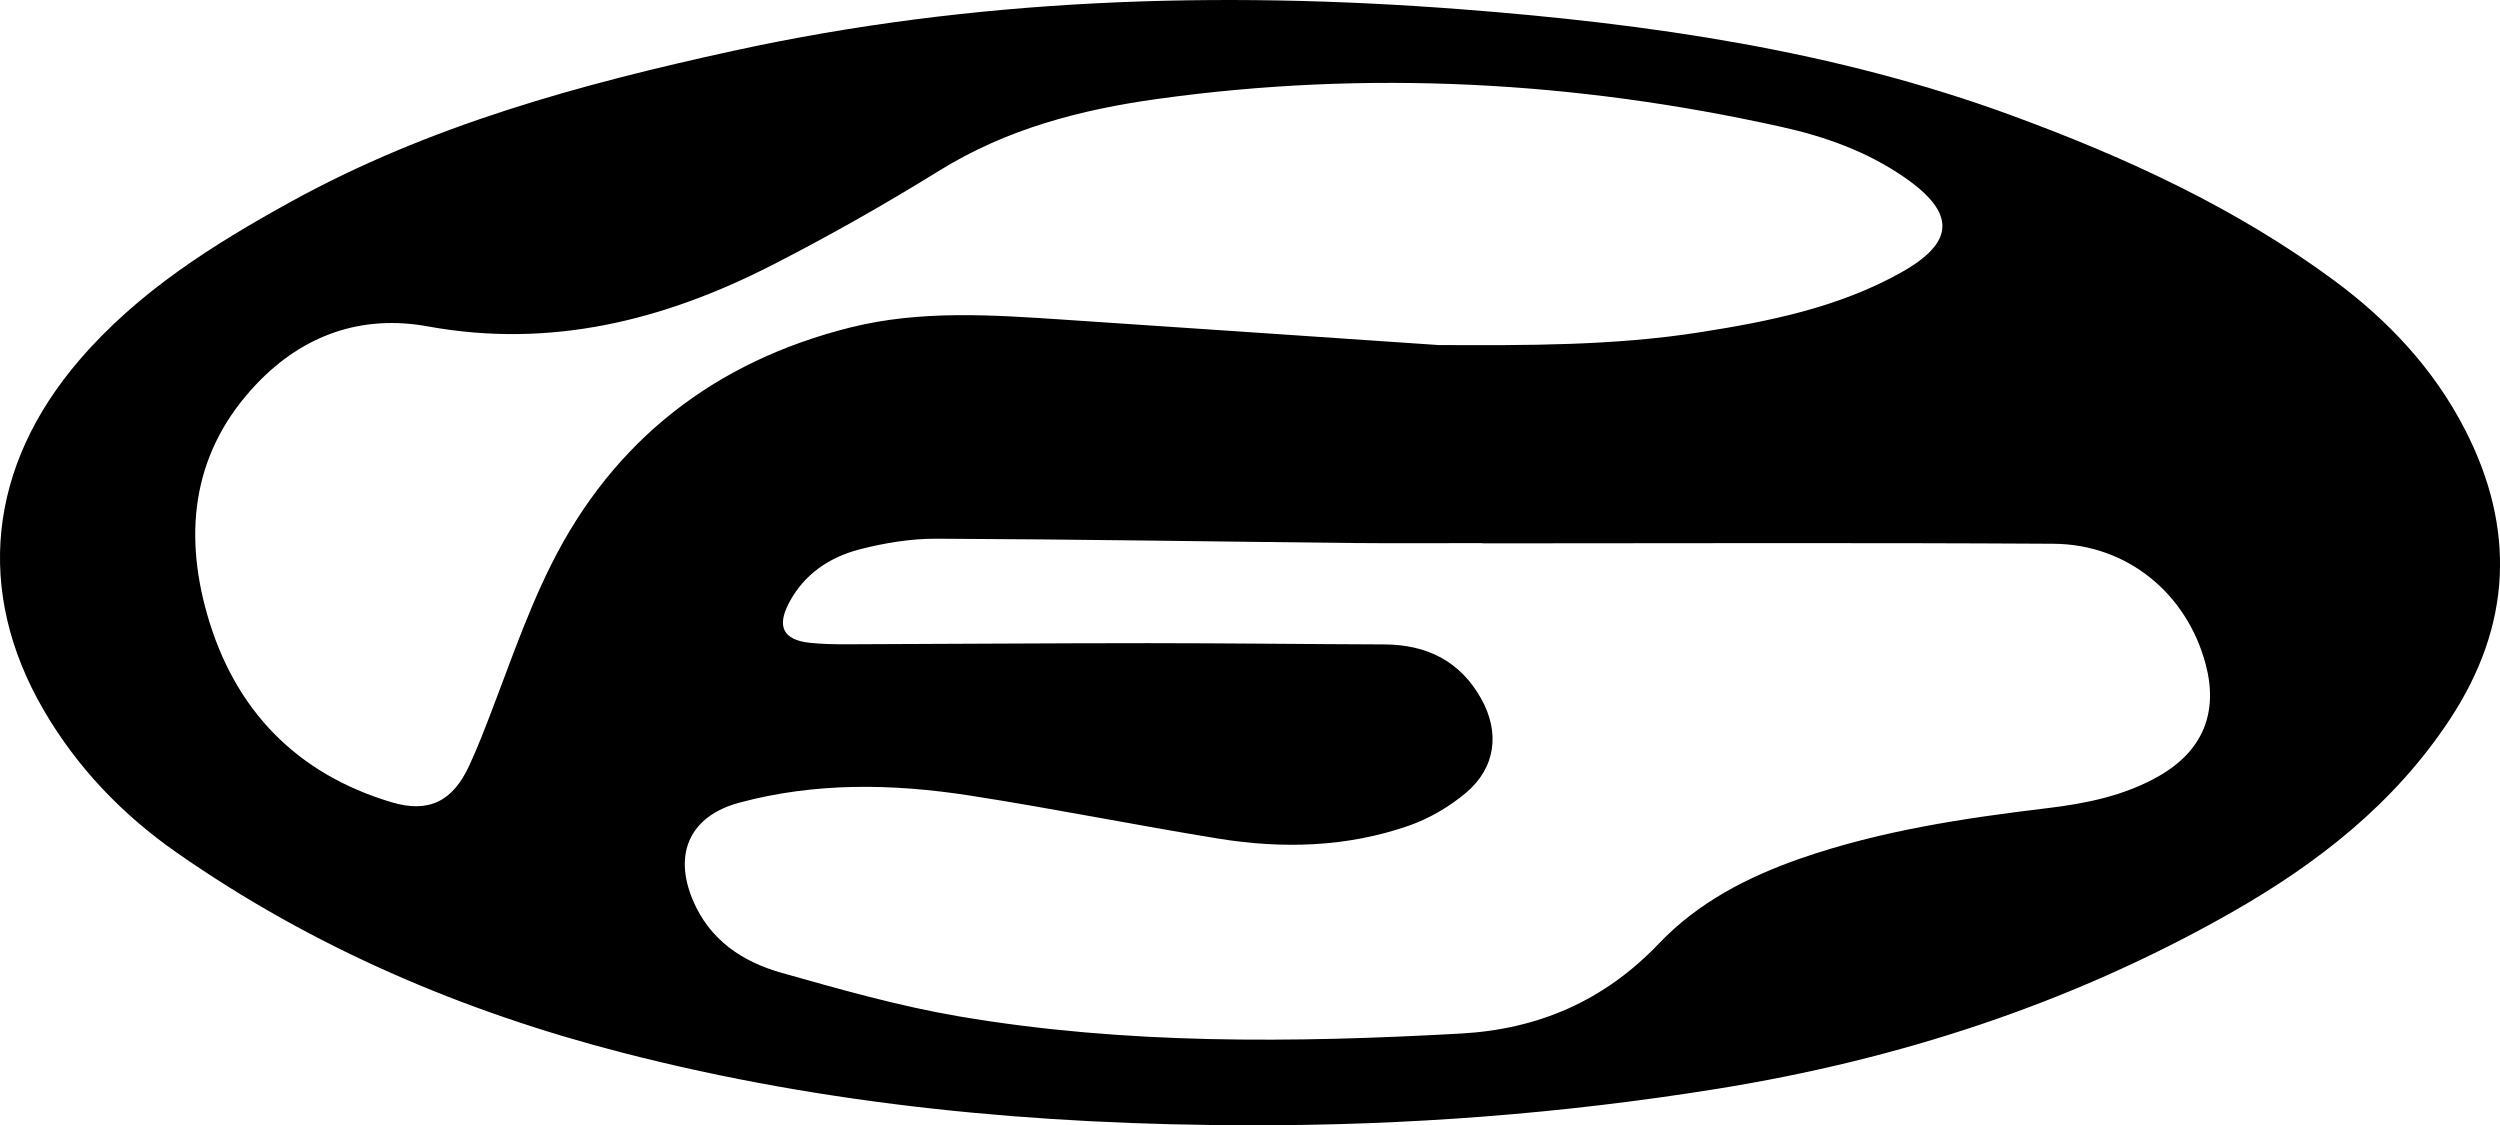 <?xml version="1.0" encoding="UTF-8"?> <svg xmlns="http://www.w3.org/2000/svg" id="_Слой_2" data-name="Слой 2" viewBox="0 0 693.61 312.2"><g id="_Слой_1-2" data-name="Слой 1"><path d="M346.5,312.2c-58.69-.1-116.79-5.44-173.78-20.13-44.4-11.44-86.05-29.22-123.75-55.56-15.04-10.51-27.62-23.61-36.89-39.57C-7.02,164.05-3.33,129.34,22.11,99.8c16.28-18.91,36.93-31.88,58.48-43.77,38.52-21.24,80.25-32.63,122.91-41.94C270.26-.48,337.68-2.63,405.38,2.57c52.04,4,103.68,11.39,153.08,29.58,31.53,11.6,61.9,25.57,89.08,45.63,15.04,11.1,27.65,24.52,36.31,41.31,14.22,27.61,12.98,54.46-4.13,80.46-15.41,23.42-36.84,40.12-60.86,53.75-44.39,25.21-92.17,40.7-142.44,48.79-43.02,6.93-86.34,10.21-129.92,10.11Zm64.76-161.45s0-.05,0-.07c-11.83,0-23.66,.1-35.49-.02-38.65-.4-77.3-1.05-115.95-1.2-7.07-.03-14.31,1.16-21.18,2.92-8.42,2.16-15.54,6.86-19.76,14.93-3.43,6.55-1.55,10.22,5.71,11.02,3.47,.38,6.98,.43,10.48,.42,27.83-.08,55.66-.31,83.48-.31,21.83,0,43.66,.28,65.49,.35,11.79,.04,21.04,4.6,26.89,15.03,5.3,9.45,4.02,19.25-4.26,26.18-4.61,3.86-10.17,7.13-15.85,9.1-17.18,5.97-35.01,6.45-52.82,3.56-23.01-3.74-45.88-8.36-68.91-11.94-21.37-3.32-42.83-3.72-63.99,1.98-13.56,3.65-18.35,13.96-12.91,26.95,4.67,11.15,13.76,17.17,24.61,20.24,16.32,4.62,32.74,9.28,49.43,12.12,46.08,7.82,92.57,7.32,139.06,4.74,21.54-1.19,39.86-9.12,54.96-24.97,10.86-11.4,24.67-18.54,39.51-23.68,22.18-7.68,45.22-11.11,68.39-13.9,10.81-1.3,21.4-3.46,30.97-8.97,12.04-6.93,16.39-17.57,12.83-30.94-5.23-19.65-21.76-33.31-42.27-33.43-52.82-.32-105.64-.11-158.47-.11Zm-11.99-55.02c24.21,.1,48.36,.22,72.34-3.54,19.3-3.03,38.42-6.88,55.72-16.52,15.18-8.46,15.37-16.59,.96-26.53-10.32-7.11-21.92-11.25-34-13.93-57.28-12.74-115.06-15.85-173.25-7.75-21.19,2.95-41.68,8.28-60.29,19.79-15.13,9.36-30.66,18.18-46.5,26.28-30.02,15.36-61.45,23.25-95.57,17.02-18.28-3.34-34.46,2.36-47.31,15.77-17.64,18.4-20.62,40.6-13.89,64.15,7.53,26.35,24.63,44.18,51.17,52.11,10.37,3.1,16.98-.34,21.49-10.08,1.19-2.57,2.31-5.17,3.36-7.8,6.43-16.06,11.74-32.68,19.45-48.1,17.28-34.57,45.51-56.35,82.94-65.74,19.47-4.88,39.39-3.5,59.19-2.18,34.73,2.31,69.46,4.7,104.19,7.06Z"></path></g></svg> 